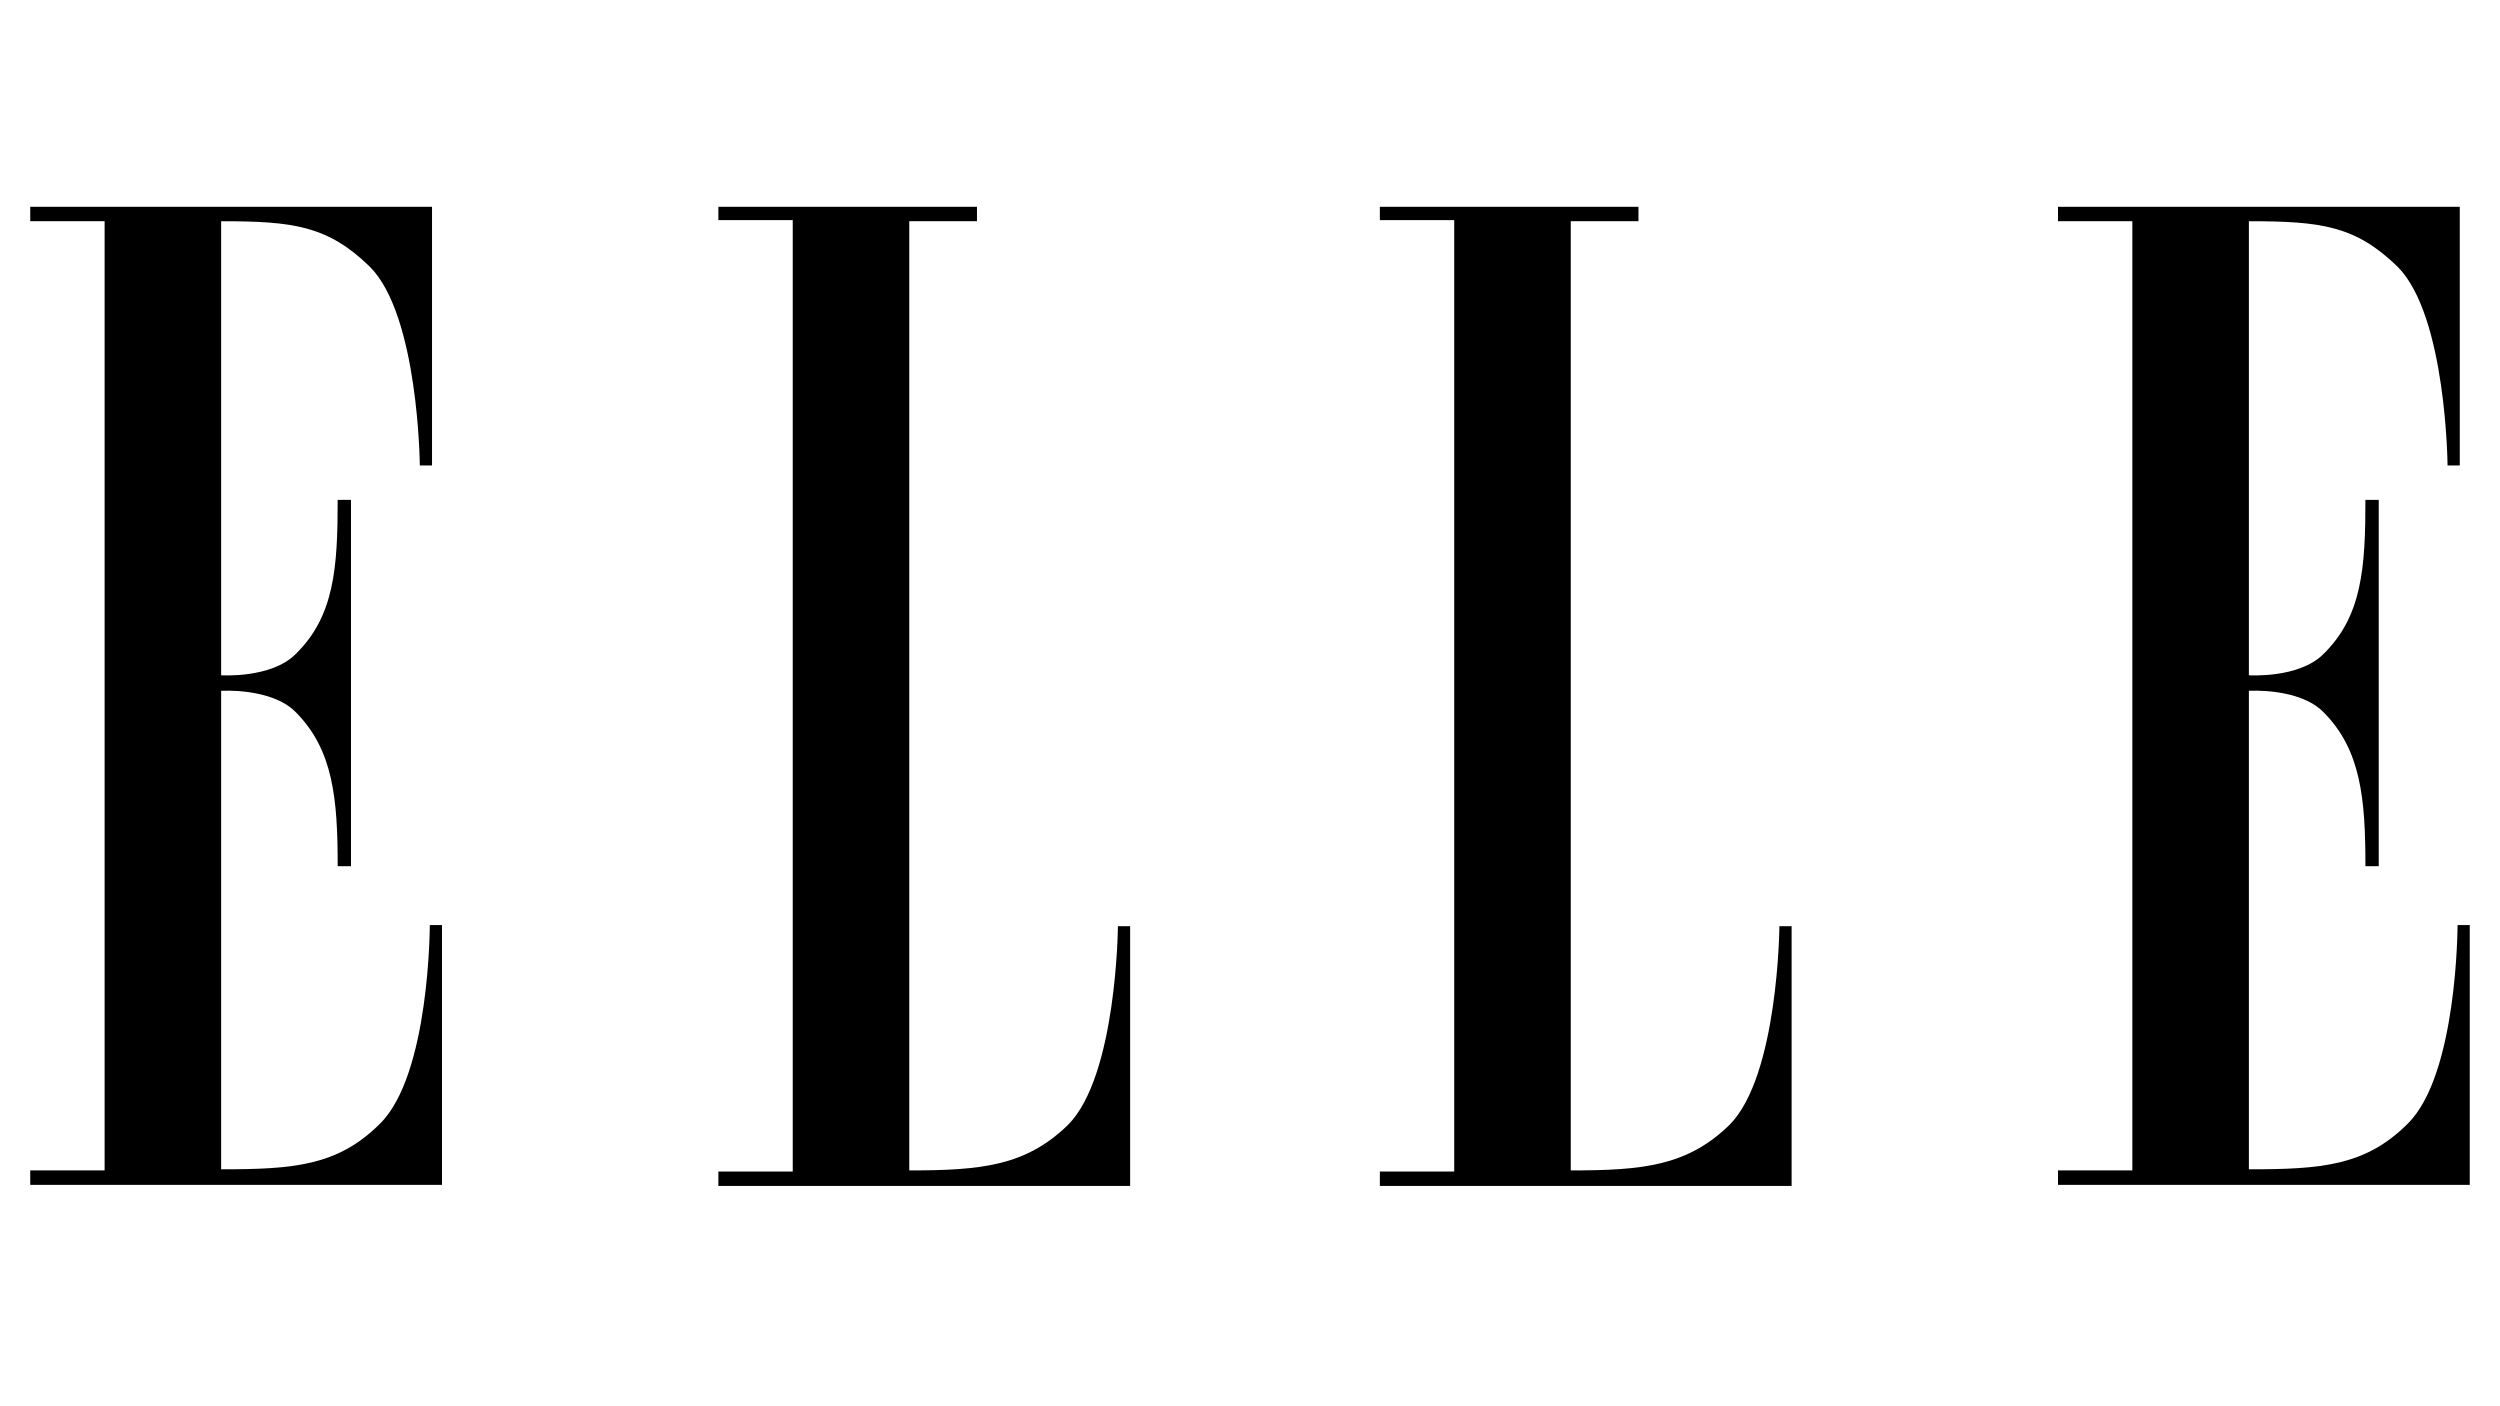 <svg version="1.2" preserveAspectRatio="xMidYMid meet" height="1080" viewBox="0 0 1440 817.92" zoomAndPan="magnify" width="1920" xmlns:xlink="http://www.w3.org/1999/xlink" xmlns="http://www.w3.org/2000/svg"><g id="1012f57458"><path d="M 53.805 680.754 L 10.551 680.754 L 10.551 689.145 L 250.047 689.145 L 250.047 538.051 L 242.945 538.051 C 242.945 538.051 242.945 625.223 213.898 653.633 C 189.367 678.168 163.547 680.105 121.586 680.105 L 121.586 401.809 C 121.586 401.809 150.633 399.871 164.836 414.074 C 186.785 436.027 189.367 464.441 189.367 503.828 L 197.113 503.828 L 197.113 290.746 L 189.367 290.746 C 189.367 330.133 187.43 358.543 164.836 380.5 C 150.633 394.703 121.586 392.766 121.586 392.766 L 121.586 128.672 C 163.547 128.672 183.559 131.258 208.086 155.148 C 236.492 183.559 237.137 270.727 237.137 270.727 L 244.238 270.727 L 244.238 120.277 L 10.551 120.277 L 10.551 128.672 L 53.805 128.672 Z M 53.805 680.754" style="stroke:none;fill-rule:evenodd;fill:#000000;fill-opacity:1;"></path><path d="M 521.82 128.672 L 521.82 680.754 C 563.781 680.754 589.602 678.168 614.133 654.277 C 642.535 625.867 643.18 538.695 643.18 538.695 L 650.281 538.695 L 650.281 689.793 L 410.785 689.793 L 410.785 681.398 L 454.039 681.398 L 454.039 128.027 L 410.785 128.027 L 410.785 120.277 L 561.199 120.277 L 561.199 128.672 Z M 521.82 128.672" style="stroke:none;fill-rule:evenodd;fill:#000000;fill-opacity:1;"></path><path d="M 906.562 128.672 L 906.562 680.754 C 948.52 680.754 974.344 678.168 998.875 654.277 C 1027.277 625.867 1027.922 538.695 1027.922 538.695 L 1035.023 538.695 L 1035.023 689.793 L 795.527 689.793 L 795.527 681.398 L 838.781 681.398 L 838.781 128.027 L 795.527 128.027 L 795.527 120.277 L 945.938 120.277 L 945.938 128.672 Z M 906.562 128.672" style="stroke:none;fill-rule:evenodd;fill:#000000;fill-opacity:1;"></path><path d="M 1233.203 680.754 L 1189.953 680.754 L 1189.953 689.145 L 1429.449 689.145 L 1429.449 538.051 L 1422.348 538.051 C 1422.348 538.051 1422.348 625.223 1393.297 653.633 C 1368.766 678.168 1342.945 680.105 1300.984 680.105 L 1300.984 401.809 C 1300.984 401.809 1330.035 399.871 1344.238 414.074 C 1366.184 436.027 1368.766 464.441 1368.766 503.828 L 1376.512 503.828 L 1376.512 290.746 L 1368.766 290.746 C 1368.766 330.133 1366.832 358.543 1344.238 380.5 C 1330.035 394.703 1300.984 392.766 1300.984 392.766 L 1300.984 128.672 C 1342.945 128.672 1362.957 131.258 1387.488 155.148 C 1415.891 183.559 1416.535 270.727 1416.535 270.727 L 1423.637 270.727 L 1423.637 120.277 L 1189.953 120.277 L 1189.953 128.672 L 1233.203 128.672 Z M 1233.203 680.754" style="stroke:none;fill-rule:evenodd;fill:#000000;fill-opacity:1;"></path></g></svg>